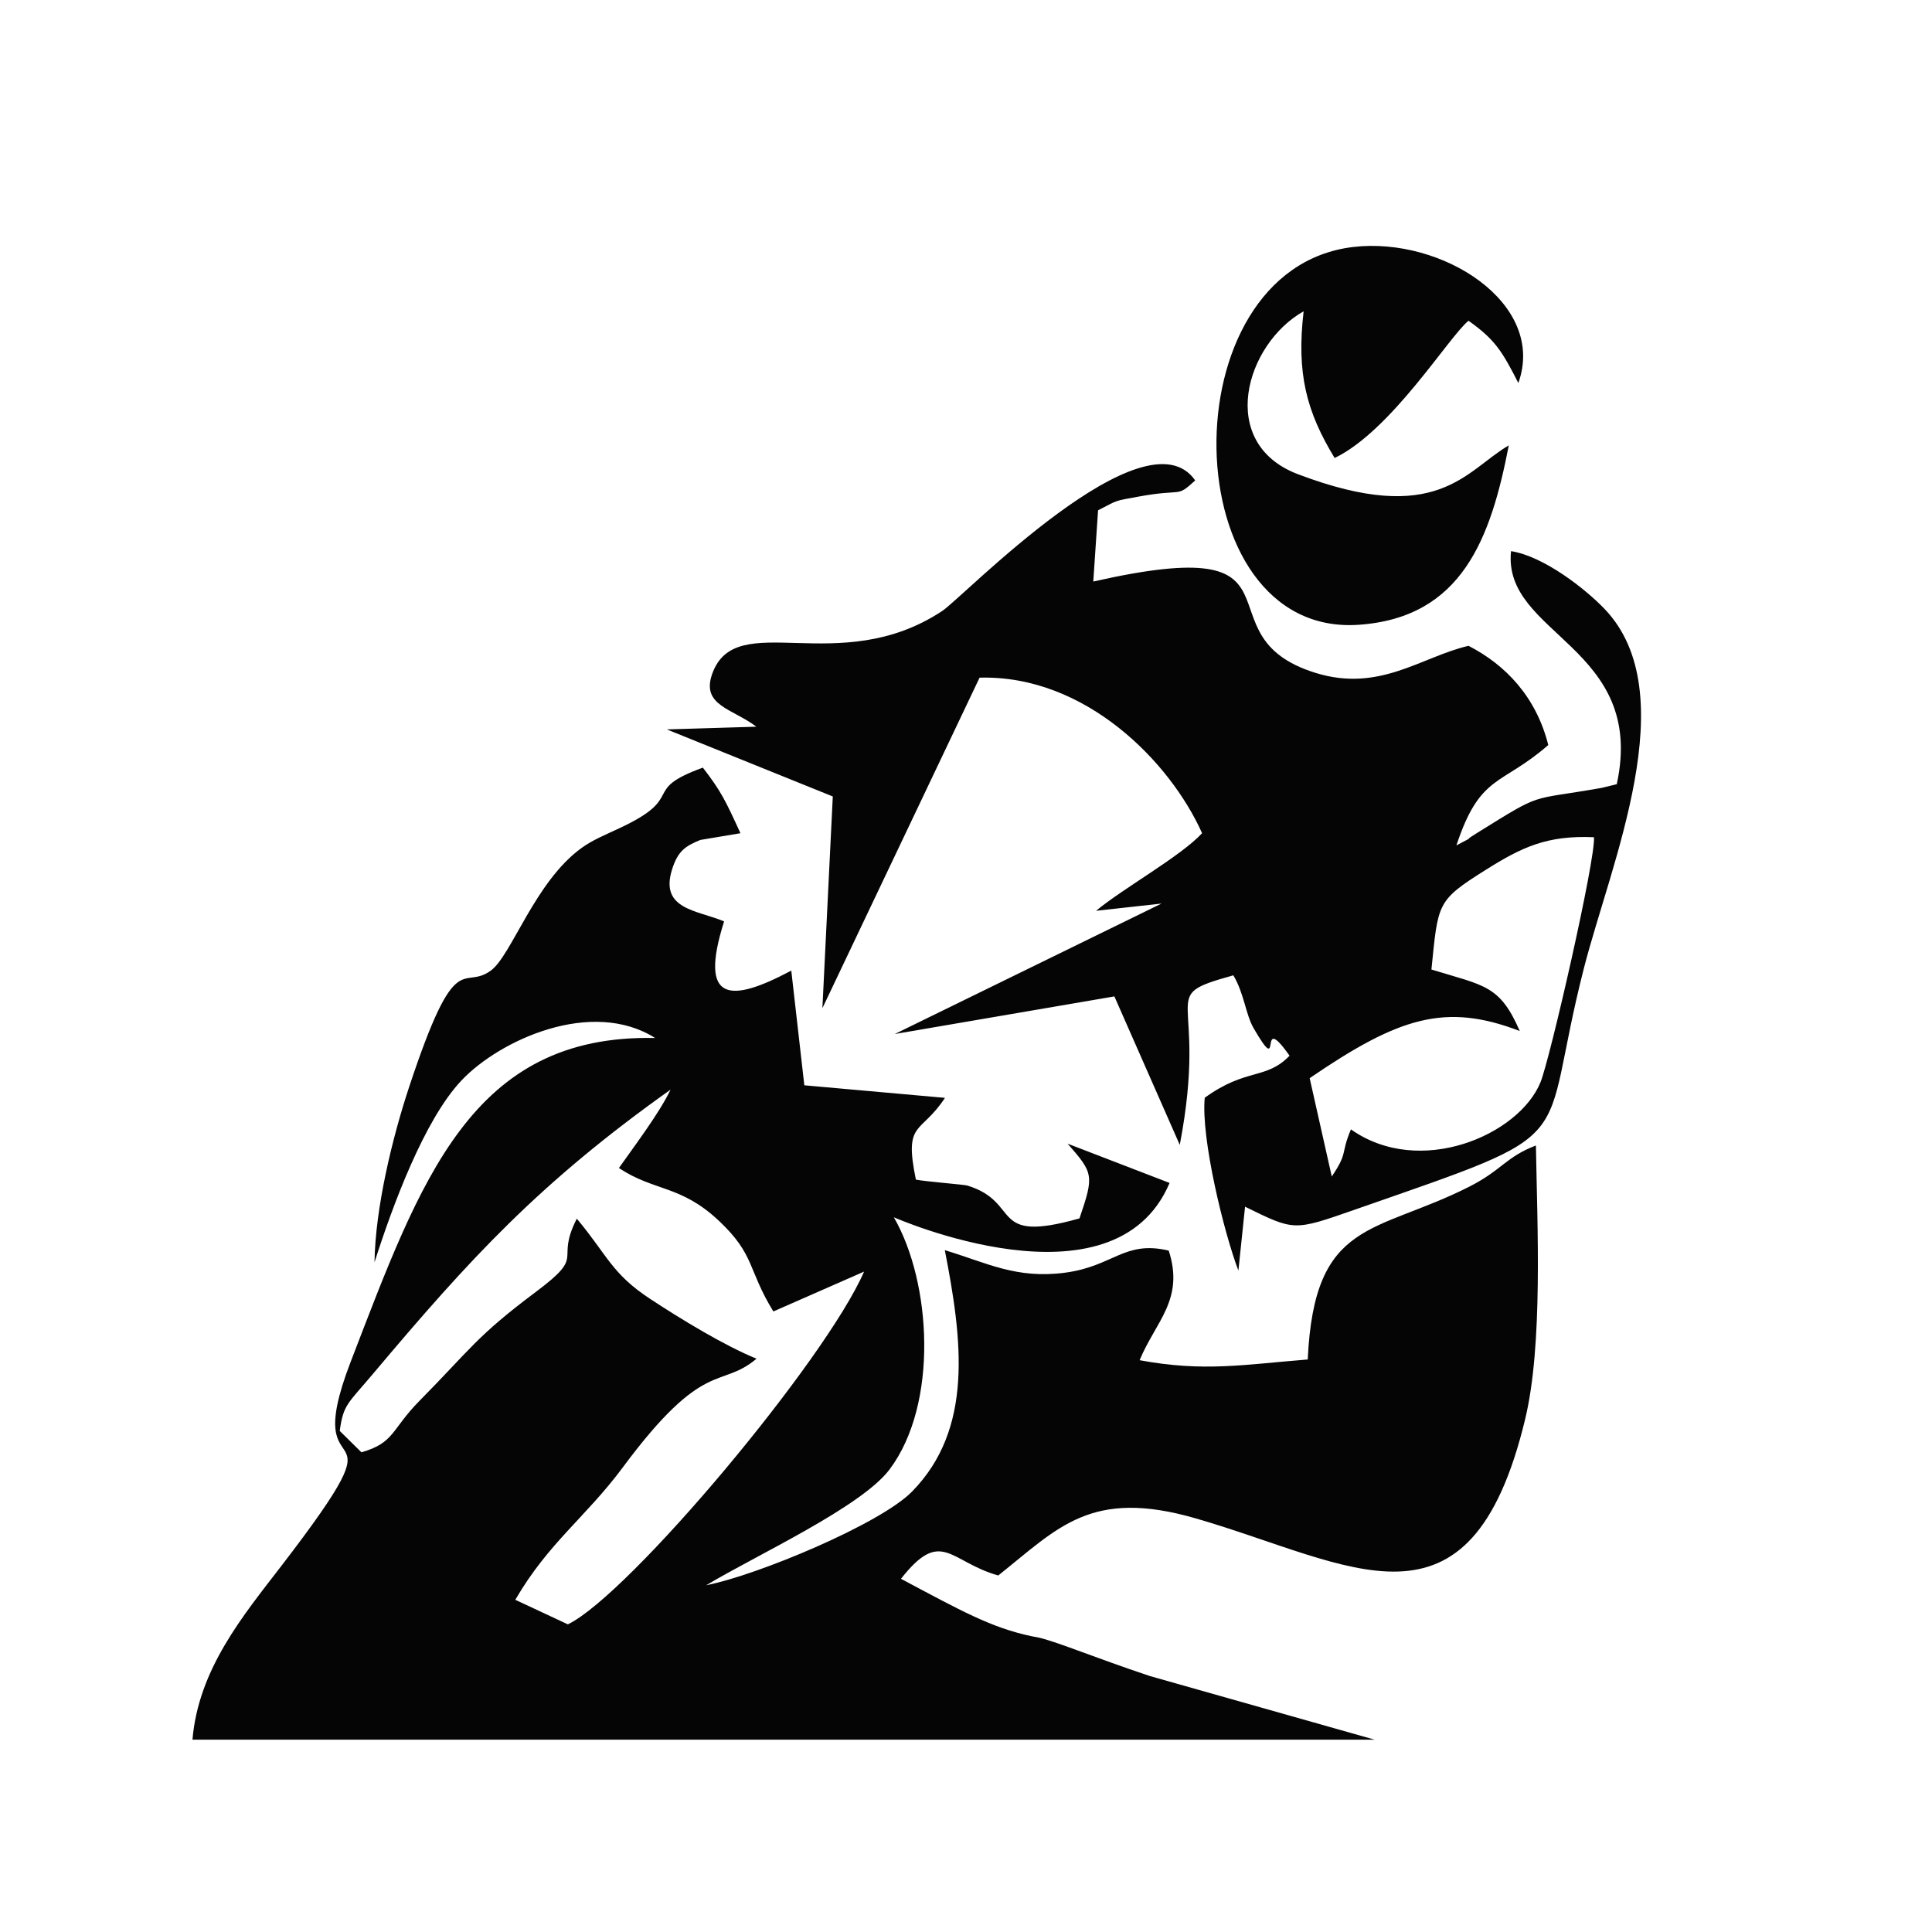 <?xml version="1.0" encoding="UTF-8"?>
<!DOCTYPE svg PUBLIC "-//W3C//DTD SVG 1.1//EN" "http://www.w3.org/Graphics/SVG/1.1/DTD/svg11.dtd">
<!-- Creator: CorelDRAW -->
<svg xmlns="http://www.w3.org/2000/svg" xml:space="preserve" width="60.2mm" height="60.2mm" version="1.1" style="shape-rendering:geometricPrecision; text-rendering:geometricPrecision; image-rendering:optimizeQuality; fill-rule:evenodd; clip-rule:evenodd"
viewBox="0 0 6020 6020"
 xmlns:xlink="http://www.w3.org/1999/xlink"
 xmlns:xodm="http://www.corel.com/coreldraw/odm/2003">
 <defs>
  <style type="text/css">
   <![CDATA[
    .fil0 {fill:#050505}
   ]]>
  </style>
 </defs>
 <g id="Layer_x0020_1">
  <path class="fil0" d="M1166.9 3933.44c56.41,-176.96 155.11,-444.36 271.23,-567.01 119.58,-126.3 405.56,-256.64 603.34,-132.07 -573.55,-12.59 -730.43,442.42 -948.9,1009.23 -170.72,442.88 200.3,94.48 -216.88,637.01 -117.67,153.02 -257.57,320.28 -275.96,540.14l1386.77 0 578.77 0 1717.97 0 -181.64 -51.44 1.21 -0.14 -10.51 -2.49 -509.68 -144.34c-175.34,-58.62 -281.91,-104.05 -344.18,-119.29 -7.96,-1.42 -15.78,-2.94 -23.46,-4.56l-0.23 -0.03 -0.22 -0.06c-125.61,-26.46 -218.77,-78.65 -407.15,-178.94 126.58,-160.78 150.7,-53.38 303.11,-10.32 186.69,-148.45 288.28,-272.53 615.46,-177.9 485.18,140.32 854.44,404.3 1026.34,-309.14 55.66,-231.01 37.87,-600.91 33.51,-852.85 -93.36,35.59 -106.27,76.96 -207.32,128.21 -293.96,149.01 -483.4,99.31 -503.66,538.6 -197.16,15.65 -323.64,39.6 -523.86,2.23 50.31,-121.2 140.17,-188.79 90.74,-341.51 -139.1,-32.68 -171.52,48.86 -323.3,68.88 -152.41,20.12 -244.33,-31.17 -374.42,-70.22 54.57,279.53 90.24,556.42 -102.48,752.56 -98.75,100.48 -480.51,259.98 -641.15,291.58 157.03,-94.16 483.55,-243.83 571.51,-360.96 153.09,-203.75 130.51,-583.28 13.19,-785.7 0.08,0 685.52,303.28 859.31,-106.93l-317.79 -122.4c80.43,91.82 82.98,98.28 37.01,232.86 -285.77,80.85 -177.9,-50.13 -349.85,-102.46 -9.24,-2.81 -132.72,-12.73 -159.88,-18.32 -38.14,-184.72 15.16,-139.49 90.6,-254.82l-438.24 -39.13 -40.64 -357.35c-189.88,100.95 -289.69,100.65 -209.34,-153.34 -83.72,-35.27 -201.35,-36.72 -162.18,-161.81 18.17,-58.1 42.04,-73.03 88.03,-91.96l125.1 -21.03c-46.88,-102.1 -59.87,-130 -117.09,-204.33 -197.67,71.76 -47.5,89.47 -259.52,188.54 -48.39,22.64 -83.4,36.66 -117.55,61.09 -145.83,104.29 -219.06,335.89 -283.79,382.88 -89.45,64.91 -106.58,-83.99 -254.65,363.19 -51.32,155.07 -105.24,374.65 -107.68,545.85zm3534.4 -2545.7c-135.42,79.09 -221.46,255.34 -657.29,89.74 -253.42,-96.29 -163.36,-405.58 18.04,-507.49 -22.65,193.22 8.54,312.34 96.6,457.13 177.61,-85.72 356.81,-379.38 417.19,-427.66 82.73,58.77 104.65,94.85 155.25,193.95 88.93,-248.38 -237.43,-456.34 -514.37,-423.83 -583.46,68.5 -558.58,1216.27 16.23,1177.25 323.1,-21.96 412.42,-270.08 468.35,-559.09zm-2344.46 876.62l-279.13 8.45 517.22 208.95 -32.39 659.7 489.77 -1029.89c328.64,-9.09 593.32,261.16 693.32,484.65 -66.69,72.13 -245.69,171.42 -330.42,241.8l204.02 -22.57 -831.25 406.51 684.37 -117.21 203.75 462.65c92.39,-482.44 -82.11,-458.69 166.93,-528.36 33.65,56.47 38.59,122.33 62.97,164.41 96,166 8.11,-61.44 112.16,86.08 -72.98,76 -134.63,37 -264.27,131.05 -12.19,126.19 59.86,420.61 104.87,538.46l20.77 -198.99c154.31,75.51 150.35,76.1 341.6,9.33 731.82,-255.35 567.38,-179.36 714.37,-753.02 83.59,-326.3 315.52,-856.19 64.26,-1118.93 -58.71,-61.38 -188.53,-164.02 -291.49,-180.07 -27.35,261.53 422.72,296.26 329.51,726.17l-46.85 11.41c-232.24,41.16 -178.23,9.98 -387.94,140.19 -63.3,39.32 16.42,-3.86 -64.91,39.07 74.14,-223.89 139.24,-184.23 286.26,-312.78 -37.71,-150.17 -133.2,-249.85 -248.5,-309.09 -146.88,34.11 -276.82,145.94 -476.07,84.52 -377.75,-116.48 15.22,-445.13 -693.14,-284.82l14.88 -221.97c65.07,-33.3 48.05,-28.31 125.38,-42.55 143.53,-26.44 116.08,5.22 177.31,-50.49 -156.21,-224.33 -723.28,363.62 -787.75,406.38 -322.58,213.93 -643.59,-12.3 -717.37,196.69 -34.8,98.61 62.97,107.52 137.76,164.27zm2103.38 756.61c165.31,50.74 212.96,48.14 275.27,191.65 -231.34,-88.83 -376.25,-43.53 -654.65,146.92l68.88 306.39c51.93,-76.75 26.62,-68.64 59.71,-146.85 214.69,151.7 523.87,17.92 590.76,-147.13 29.97,-73.95 172.78,-698.99 166.46,-763.25 -145.83,-6.27 -223.95,30.54 -337.21,101.78 -153.49,96.5 -148.02,102.55 -169.22,310.49zm-3401.59 1437.66l67.55 66.64c103.69,-29.53 92.62,-71 180.96,-160.41 158.08,-159.91 176.22,-200.05 362.37,-339.24 160.74,-120.17 57.7,-90.82 127.81,-228.32 96.32,115.22 108.26,170.84 228.39,249.89 97.76,64.29 232.06,145.91 331.6,186.44 -113.56,95.57 -162.22,-4.14 -416.28,338.13 -115.91,156.15 -232.13,235.38 -335.39,413.14l163.81 76.52c191.7,-93.15 802.83,-822.92 922.99,-1099.16l-282.69 124.16c-81.33,-132.68 -56.04,-175.77 -170.44,-283.2 -118.46,-111.22 -200.84,-90.63 -310.79,-163.73 46.73,-66.47 126.03,-171.01 160.91,-244.25 -409.59,291.21 -623.53,524.87 -927.21,885.6 -78.19,92.9 -92.51,95.2 -103.59,177.79z"/>
 </g>
</svg>
